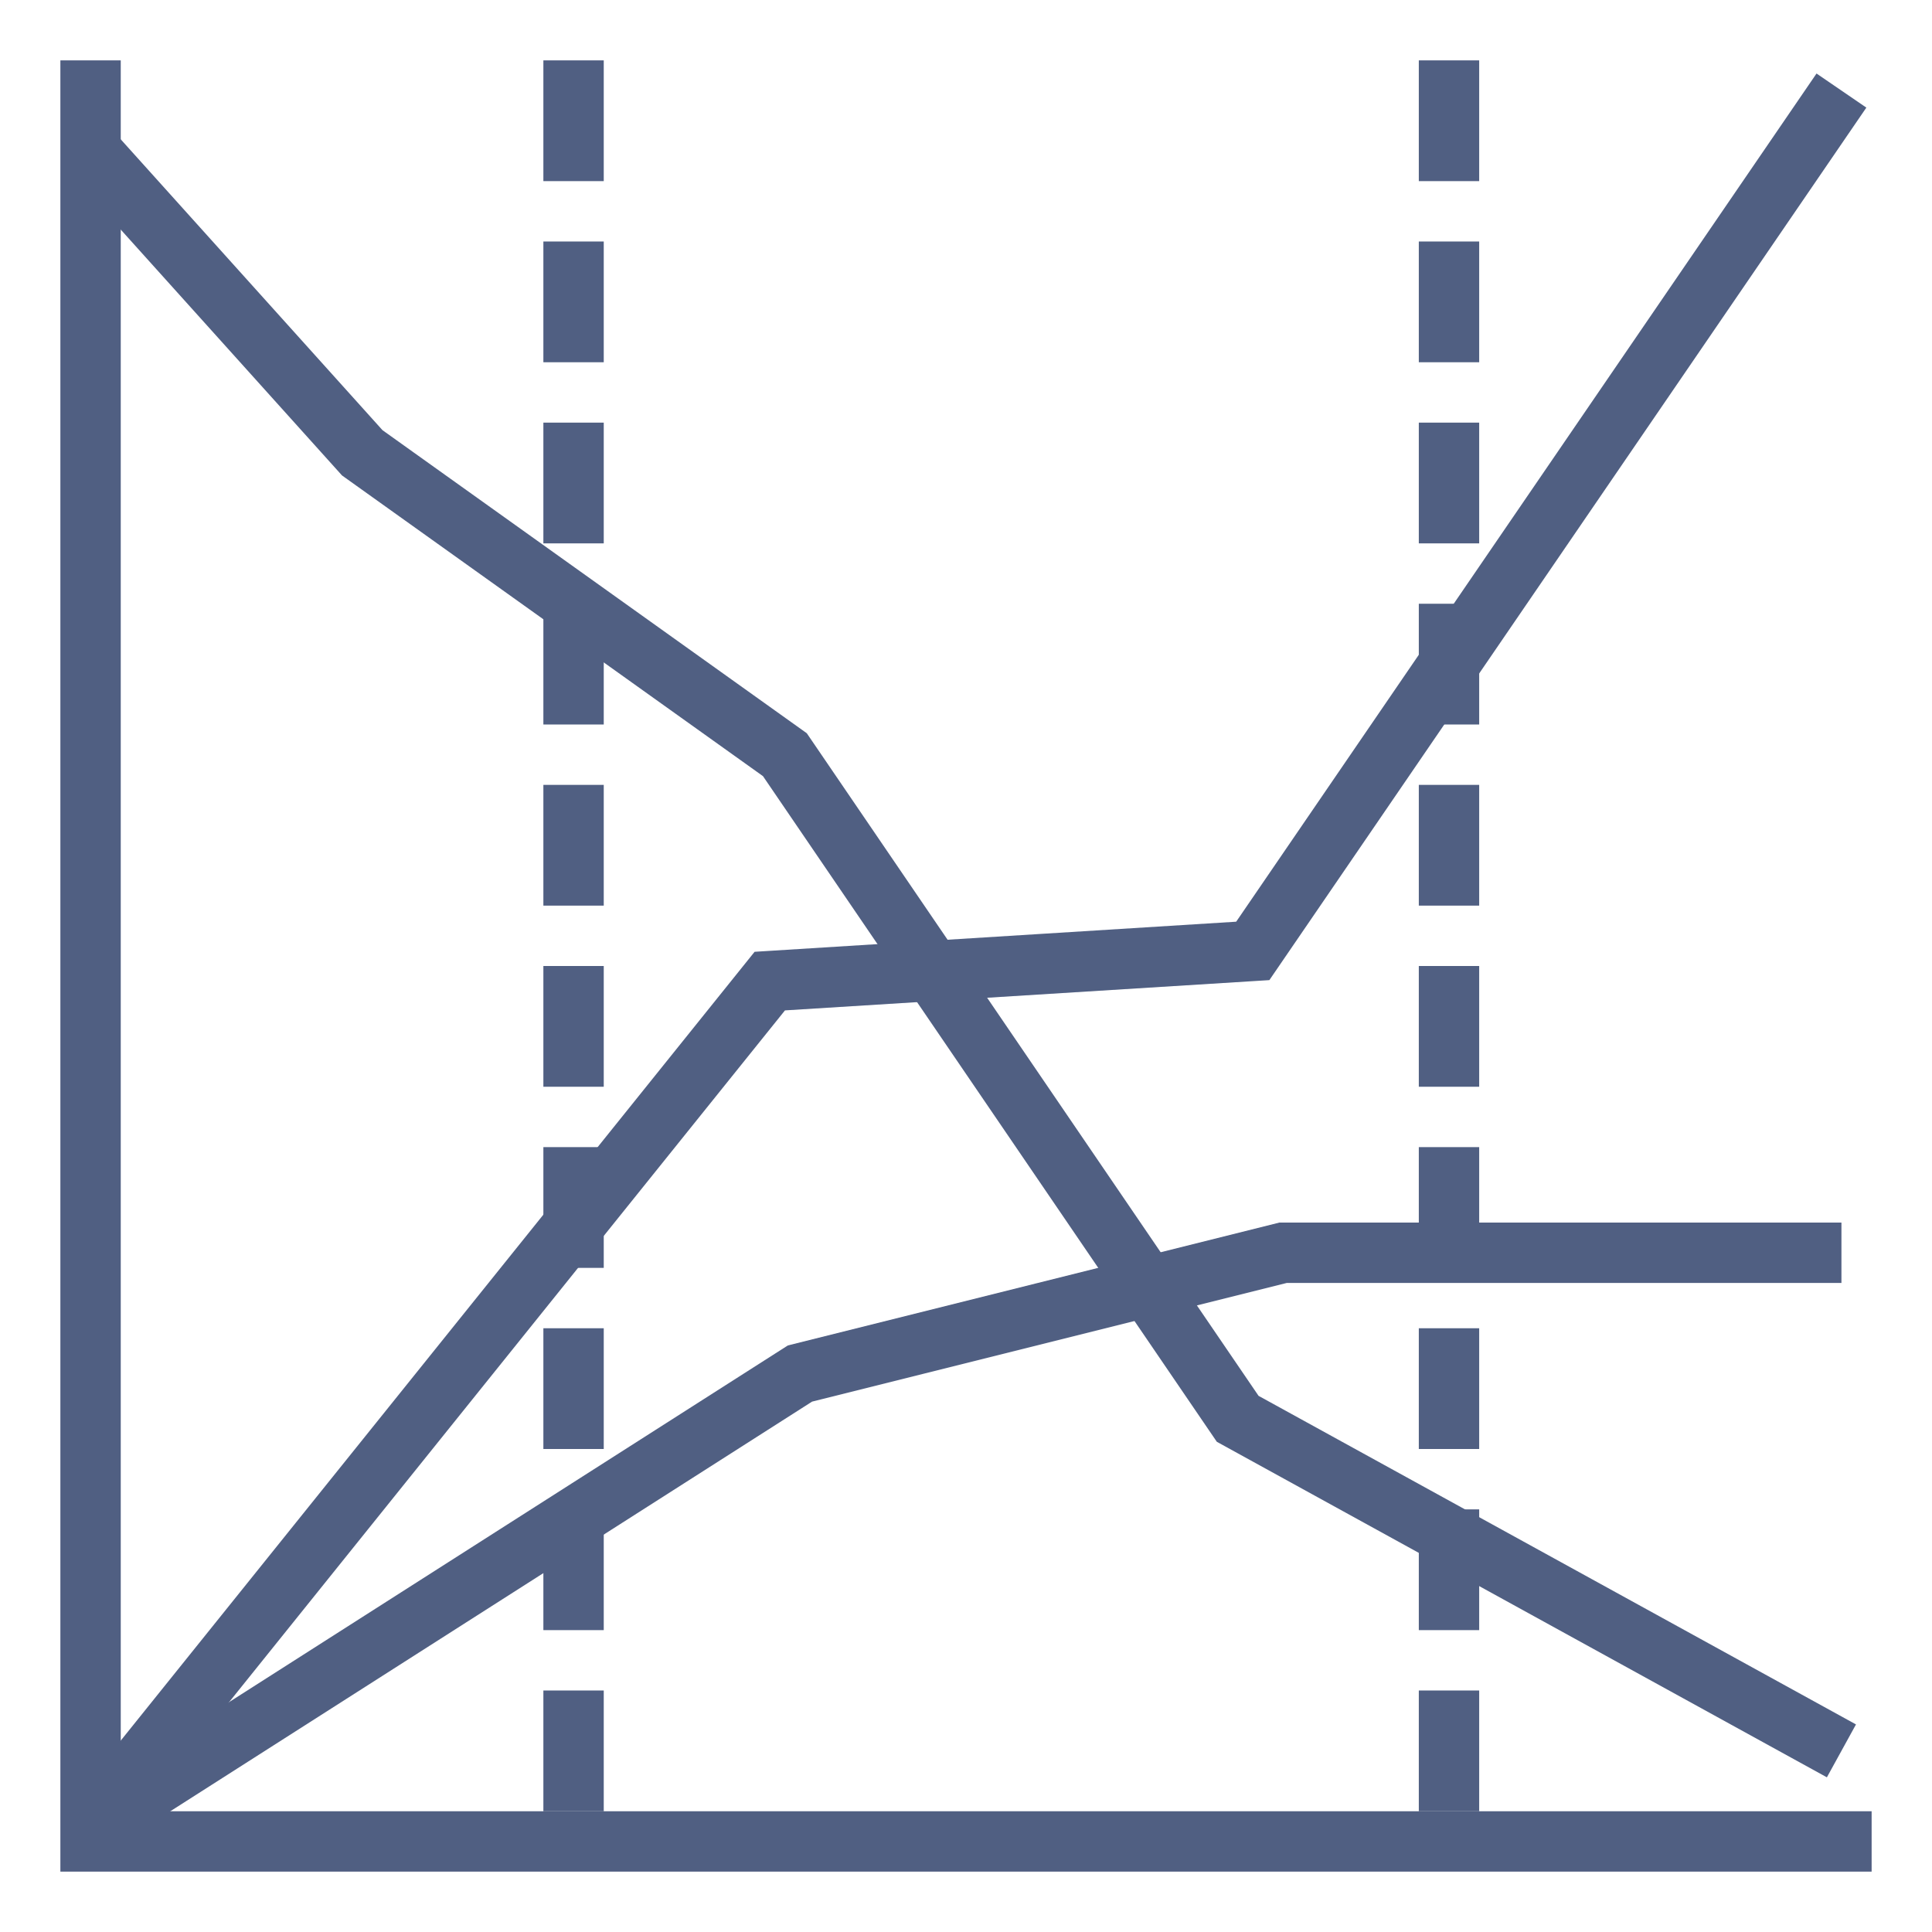 <?xml version="1.0" encoding="UTF-8"?>
<svg width="64px" height="64px" viewBox="0 0 64 64" version="1.1" xmlns="http://www.w3.org/2000/svg" xmlns:xlink="http://www.w3.org/1999/xlink">
    <title>van-westendorp-icon</title>
    <g id="Research" stroke="none" stroke-width="1" fill="none" fill-rule="evenodd">
        <g id="product---landing---research" transform="translate(-299, -3777)">
            <g id="van-westendorp-icon" transform="translate(299, 3777)">
                <rect id="64x64-copy" x="0" y="0" width="64" height="64"></rect>
                <rect id="60x60-copy" x="2" y="2" width="60" height="60"></rect>
                <polyline id="Path-20" stroke="#505F82" stroke-width="2" points="3 2 3 61 62 61"></polyline>
                <line x1="19" y1="2" x2="19" y2="61" id="Path-62" stroke="#505F82" stroke-width="2" stroke-dasharray="4,2"></line>
                <line x1="48" y1="2" x2="48" y2="61" id="Path-62-Copy" stroke="#505F82" stroke-width="2" stroke-dasharray="4,2"></line>
                <polyline id="Path-31" stroke="#505F82" stroke-width="2" points="3 60.5 25.5 32.5 41.5 31.5 61 3"></polyline>
                <polyline id="Path-34" stroke="#505F82" stroke-width="2" points="3 5 12 15 26 25 41 47 61 58"></polyline>
                <polyline id="Path-35" stroke="#505F82" stroke-width="2" points="3 60.5 26.5 45.5 42.5 41.5 61 41.5"></polyline>
            </g>
        </g>
    </g>
</svg>